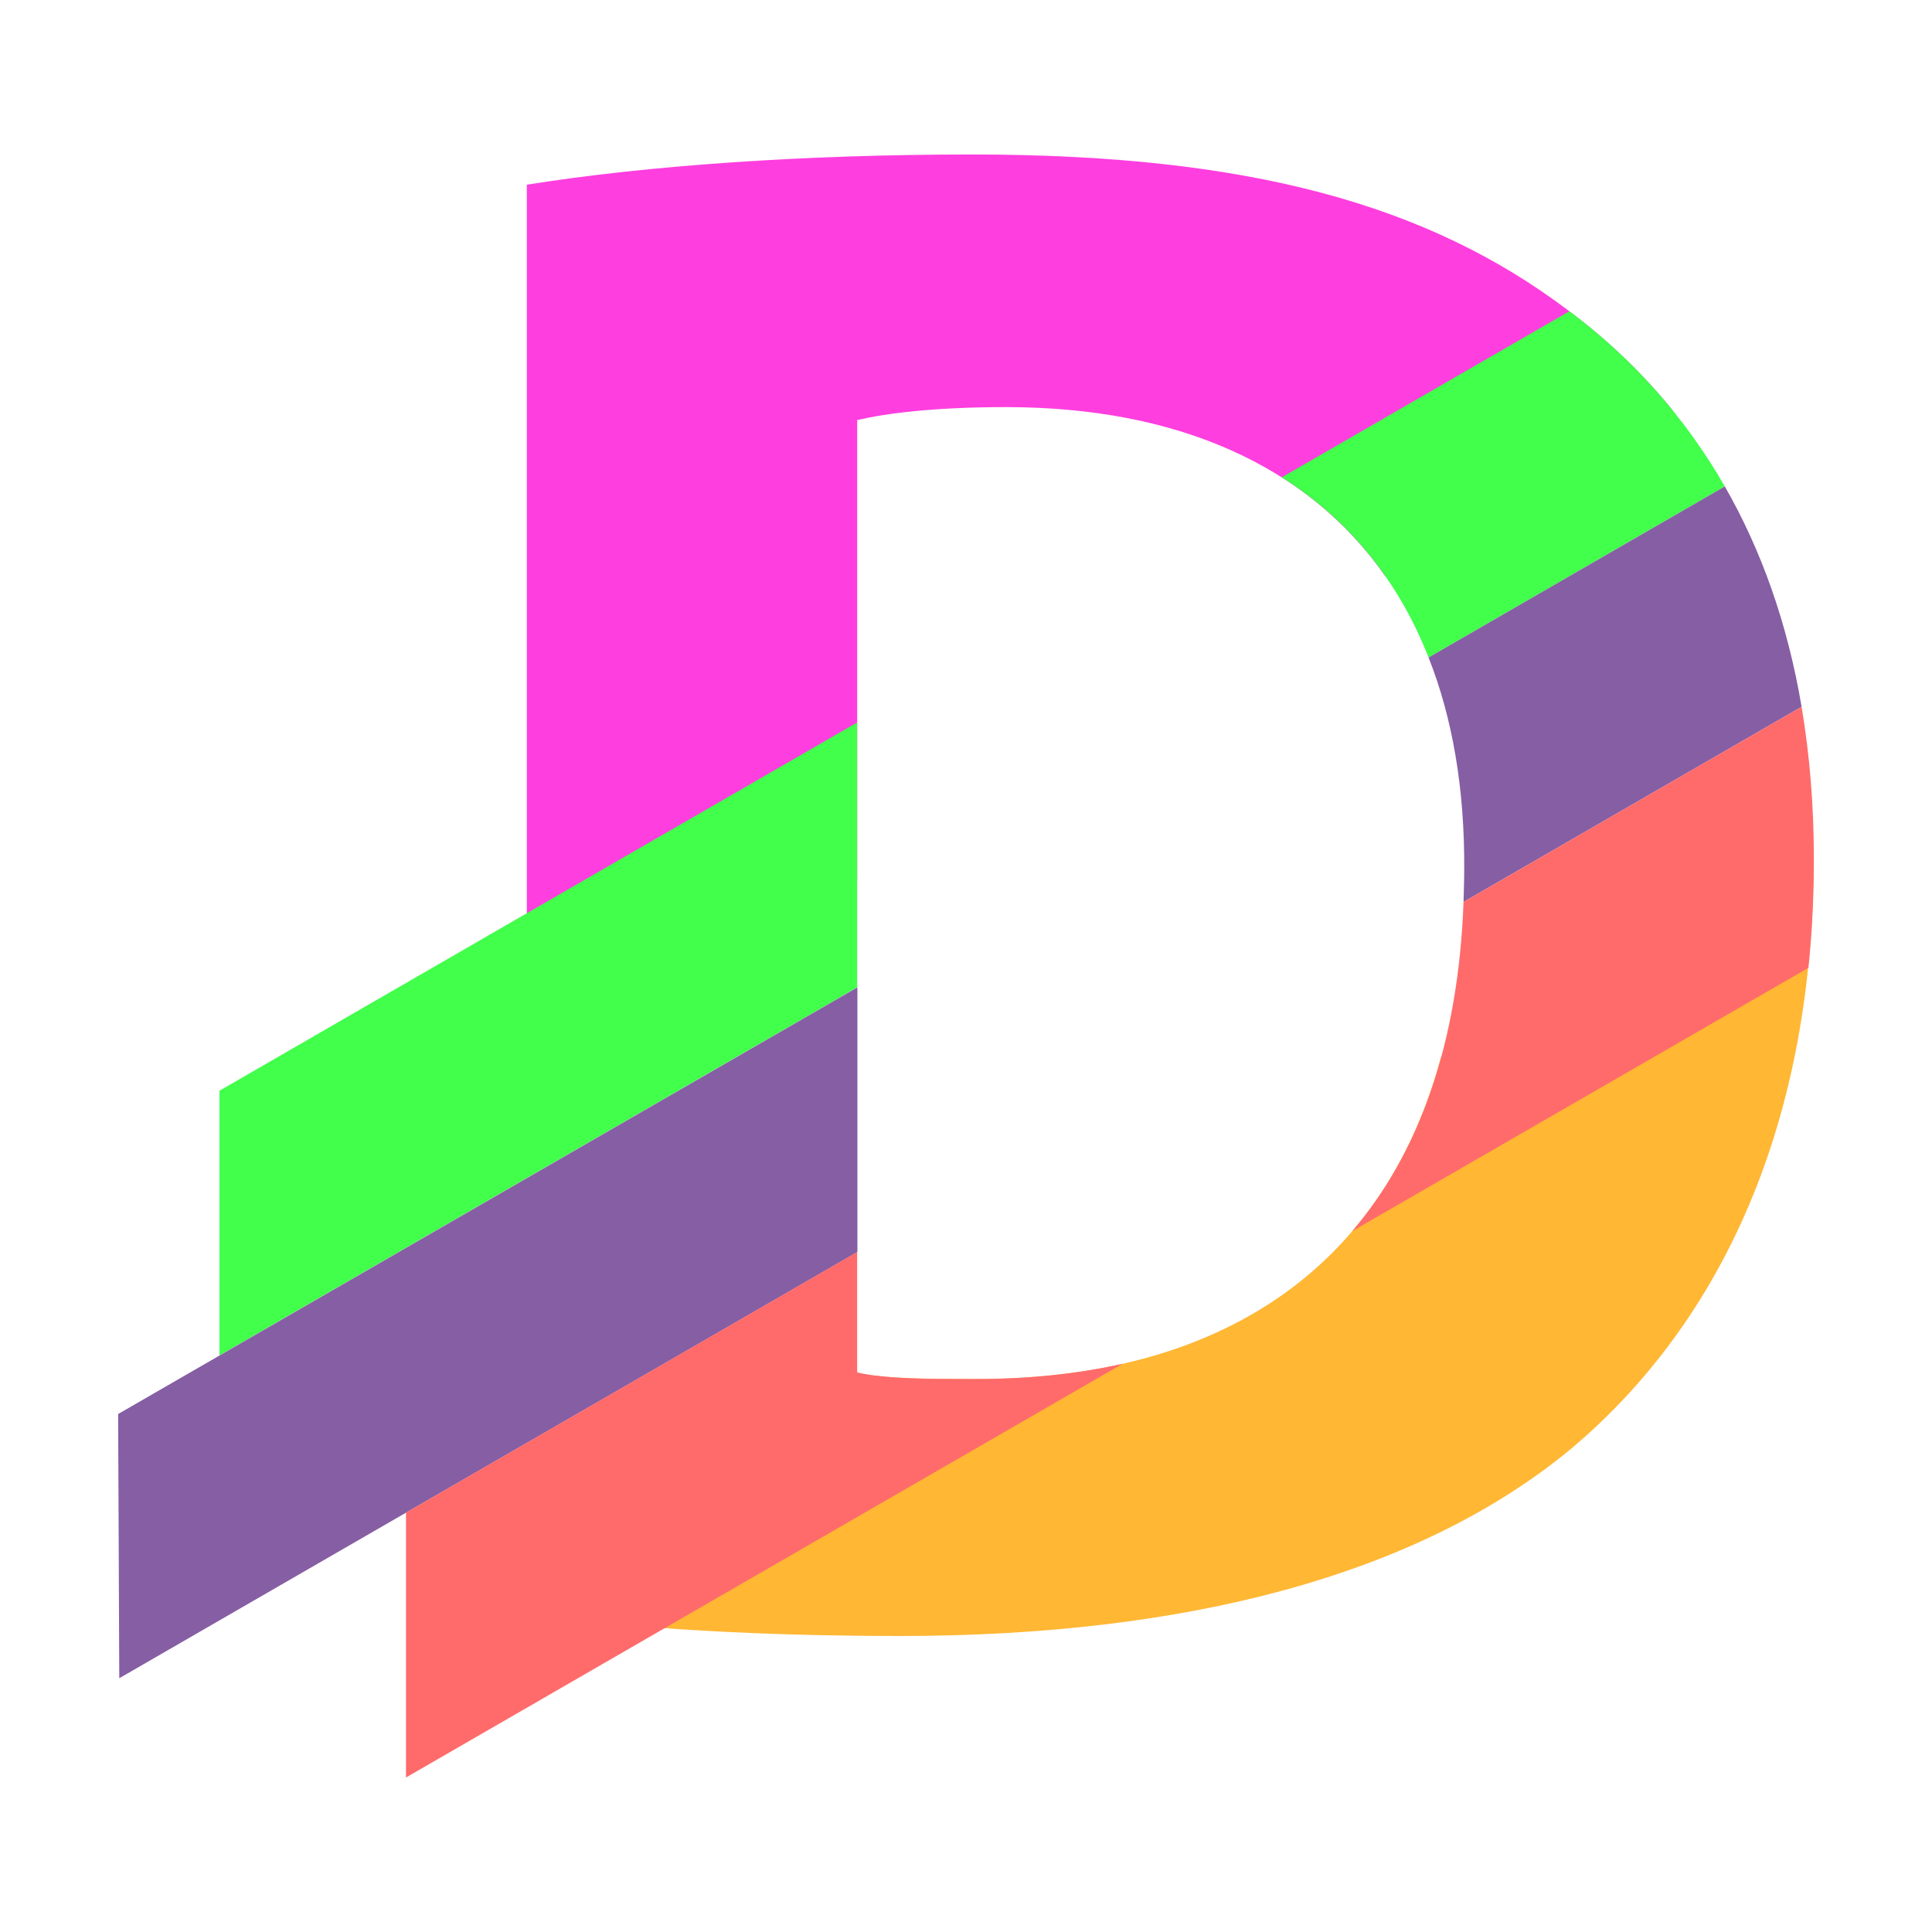 <?xml version="1.0" encoding="utf-8"?>
<!-- Generator: Adobe Illustrator 24.2.1, SVG Export Plug-In . SVG Version: 6.00 Build 0)  -->
<svg version="1.1" id="Ñëîé_1" xmlns="http://www.w3.org/2000/svg" xmlns:xlink="http://www.w3.org/1999/xlink" x="0px" y="0px"
	 viewBox="0 0 850.4 850.4" style="enable-background:new 0 0 850.4 850.4;" xml:space="preserve">
<style type="text/css">
	.st0{fill:#FF3EDF;}
	.st1{fill:#FFB734;}
	.st2{fill-rule:evenodd;clip-rule:evenodd;fill:#41FF4B;}
	.st3{fill-rule:evenodd;clip-rule:evenodd;fill:#865EA4;}
	.st4{fill-rule:evenodd;clip-rule:evenodd;fill:#FF6B6B;}
</style>
<g>
	<path class="st0" d="M736.4,180.8c-13.6-16.8-29.1-31.5-46.3-44.3C628.3,89.9,549.4,68,427.7,68c-73.2,0-142.6,4.8-195.8,13.3
		v390.1l145.4-83.8V184.9c12.4-2.9,33.3-5.7,65.6-5.7c74.7,0,132.7,25.4,166.9,74.5L736.4,180.8z"/>
	<path class="st1" d="M231.9,710.6c36.1,4.8,89.3,9.5,164.4,9.5c125.4,0,228.1-26.6,295.6-82.7c61.8-52.2,106.4-136.8,106.4-259.5
		c0-1.5,0-3.1,0-4.5l-164.1,92.2C608.1,561.9,532.4,607.8,427.7,607c-14.6,0-30.5,0-42.5-1.5l-153.3,86.1V710.6z"/>
	<path class="st2" d="M96.6,480.1L377.3,318v116.6L96.6,596.6V480.1z M564.2,210.1L690.8,137c27.4,20.5,50.6,46.1,68.4,77.1
		l-130.4,75.3C615.3,255,593.3,228.5,564.2,210.1L564.2,210.1z"/>
	<path class="st3" d="M52,622.4l325.4-187.8v116.5L52.5,738.7L52,622.4z M628.8,289.4l130.4-75.3c16,27.9,27.6,60.2,33.8,97
		L644.2,397c0.1-4.7,0.3-9.5,0.3-14.4C644.7,347,639.3,315.9,628.8,289.4L628.8,289.4z"/>
	<path class="st4" d="M178.7,665.8l198.6-114.7v53c12.4,2.9,32.3,2.9,50.4,2.9c23.8,0.1,45.9-2.1,66.4-6.7L178.7,782.4V665.8z
		 M644.2,397L793,311.1c3.5,20.8,5.4,43,5.4,66.8c0,16.8-0.8,32.8-2.4,48.1L595.2,541.9C624.6,507.7,641.9,459.5,644.2,397
		L644.2,397z"/>
</g>
</svg>
